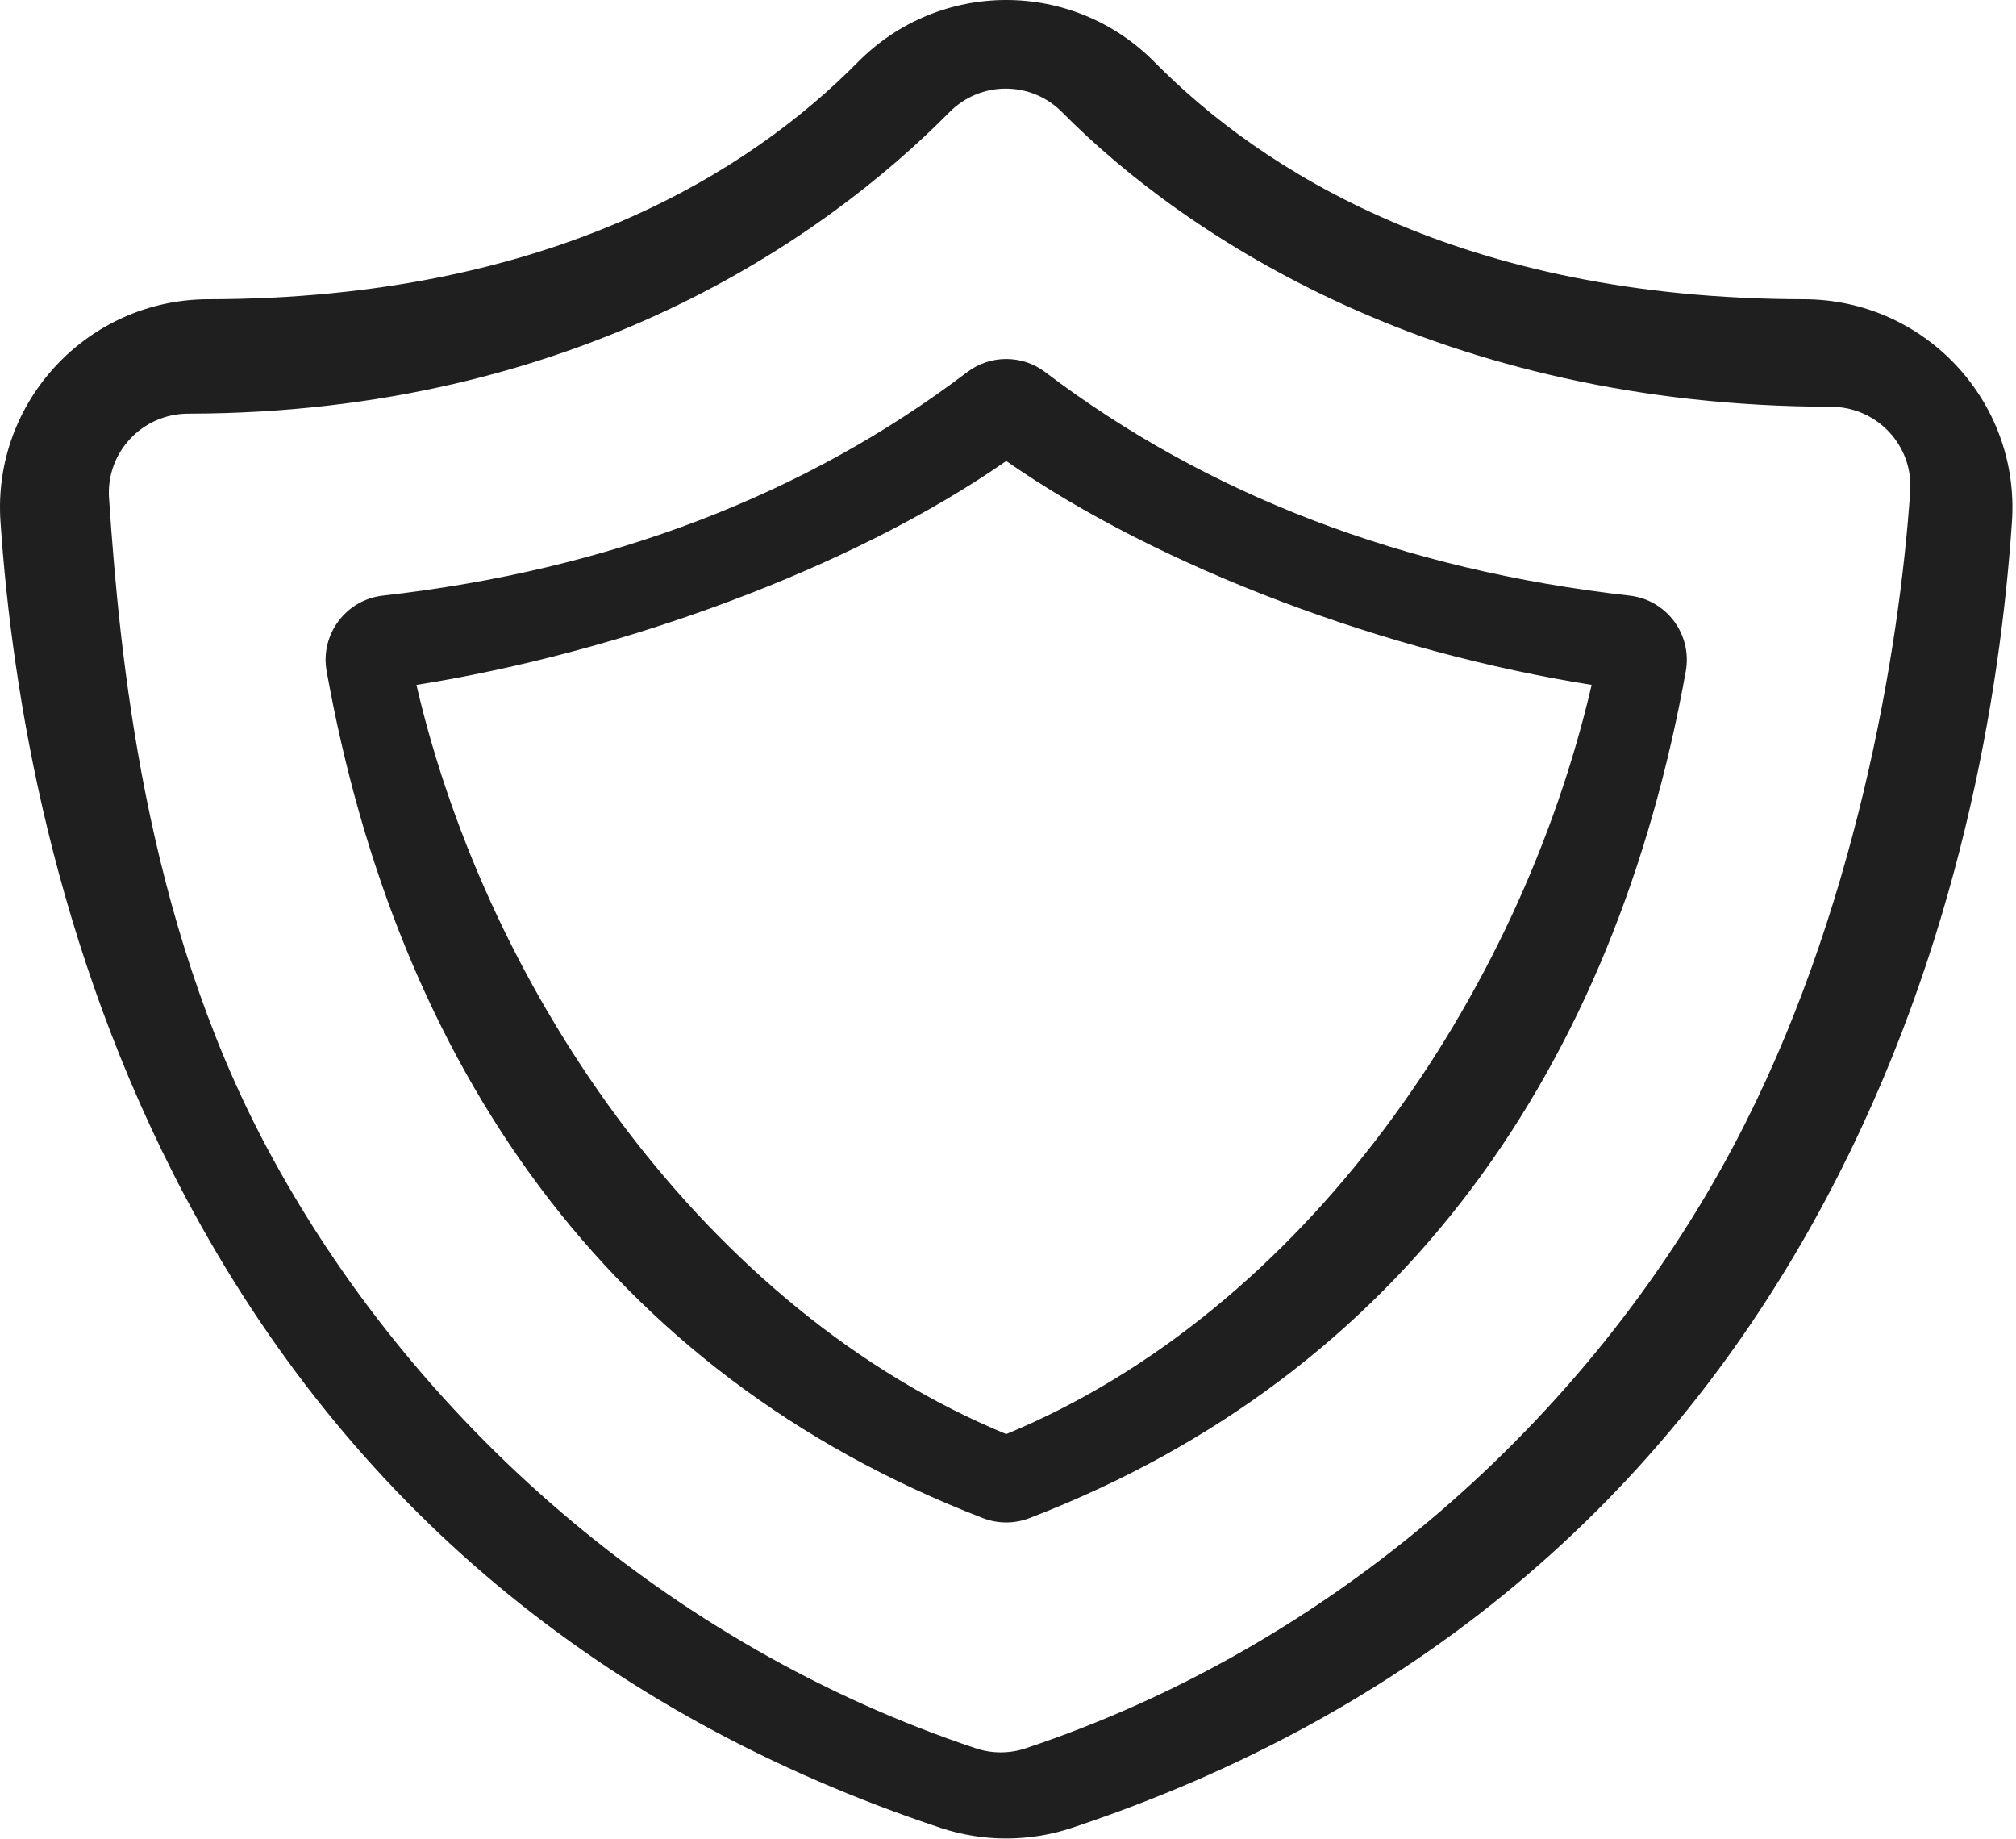 <?xml version="1.0" encoding="UTF-8"?>
<svg xmlns="http://www.w3.org/2000/svg" width="193" height="176" viewBox="0 0 193 176" fill="none">
  <g style="mix-blend-mode:overlay">
    <path d="M172.704 28.641C139.804 28.597 120.73 16.271 110.524 5.94C102.701 -1.98 89.957 -1.98 82.134 5.94C71.927 16.271 52.854 28.597 19.954 28.641C8.431 28.657 -0.729 38.403 0.046 49.912C1.147 66.279 5.116 90.79 17.767 114.605C33.307 143.859 57.633 164.165 90.068 174.959C94.105 176.303 98.553 176.303 102.592 174.959C135.026 164.165 159.352 143.86 174.892 114.605C187.543 90.788 191.512 66.279 192.613 49.912C193.387 38.418 184.242 28.657 172.704 28.641ZM182.872 47.009C181.852 62.173 177.603 87.763 165.975 109.65C151.975 136.006 127.481 157.588 98.16 167.345C96.64 167.851 94.965 167.851 93.444 167.345C64.124 157.588 39.446 136.005 25.446 109.65C13.82 87.763 11.459 62.834 10.438 47.669C10.144 43.3 13.61 39.597 18.028 39.592C55.19 39.541 79.026 22.749 90.886 10.744C93.865 7.728 98.706 7.727 101.686 10.744C113.546 22.749 138.12 38.882 175.282 38.932C179.695 38.938 183.166 42.636 182.872 47.009Z" fill="#1F1F1F"></path>
    <path d="M155.994 57.005C134.378 54.571 115.56 47.376 100.065 35.618C97.856 33.941 94.801 33.941 92.592 35.618C77.096 47.376 58.279 54.572 36.663 57.005C33.117 57.404 30.637 60.723 31.271 64.244C38.002 101.629 57.891 131.352 94.107 145.306C95.535 145.856 97.121 145.857 98.551 145.306C134.602 131.418 154.62 101.83 161.388 64.244C162.02 60.723 159.542 57.403 155.994 57.005ZM96.328 137.261C67.78 125.473 46.767 95.278 39.868 65.553C59.298 62.473 81.477 54.468 96.328 44.124C111.177 54.467 132.943 62.473 152.374 65.553C145.475 95.28 124.872 125.475 96.328 137.261Z" fill="#1F1F1F"></path>
  </g>
</svg>
